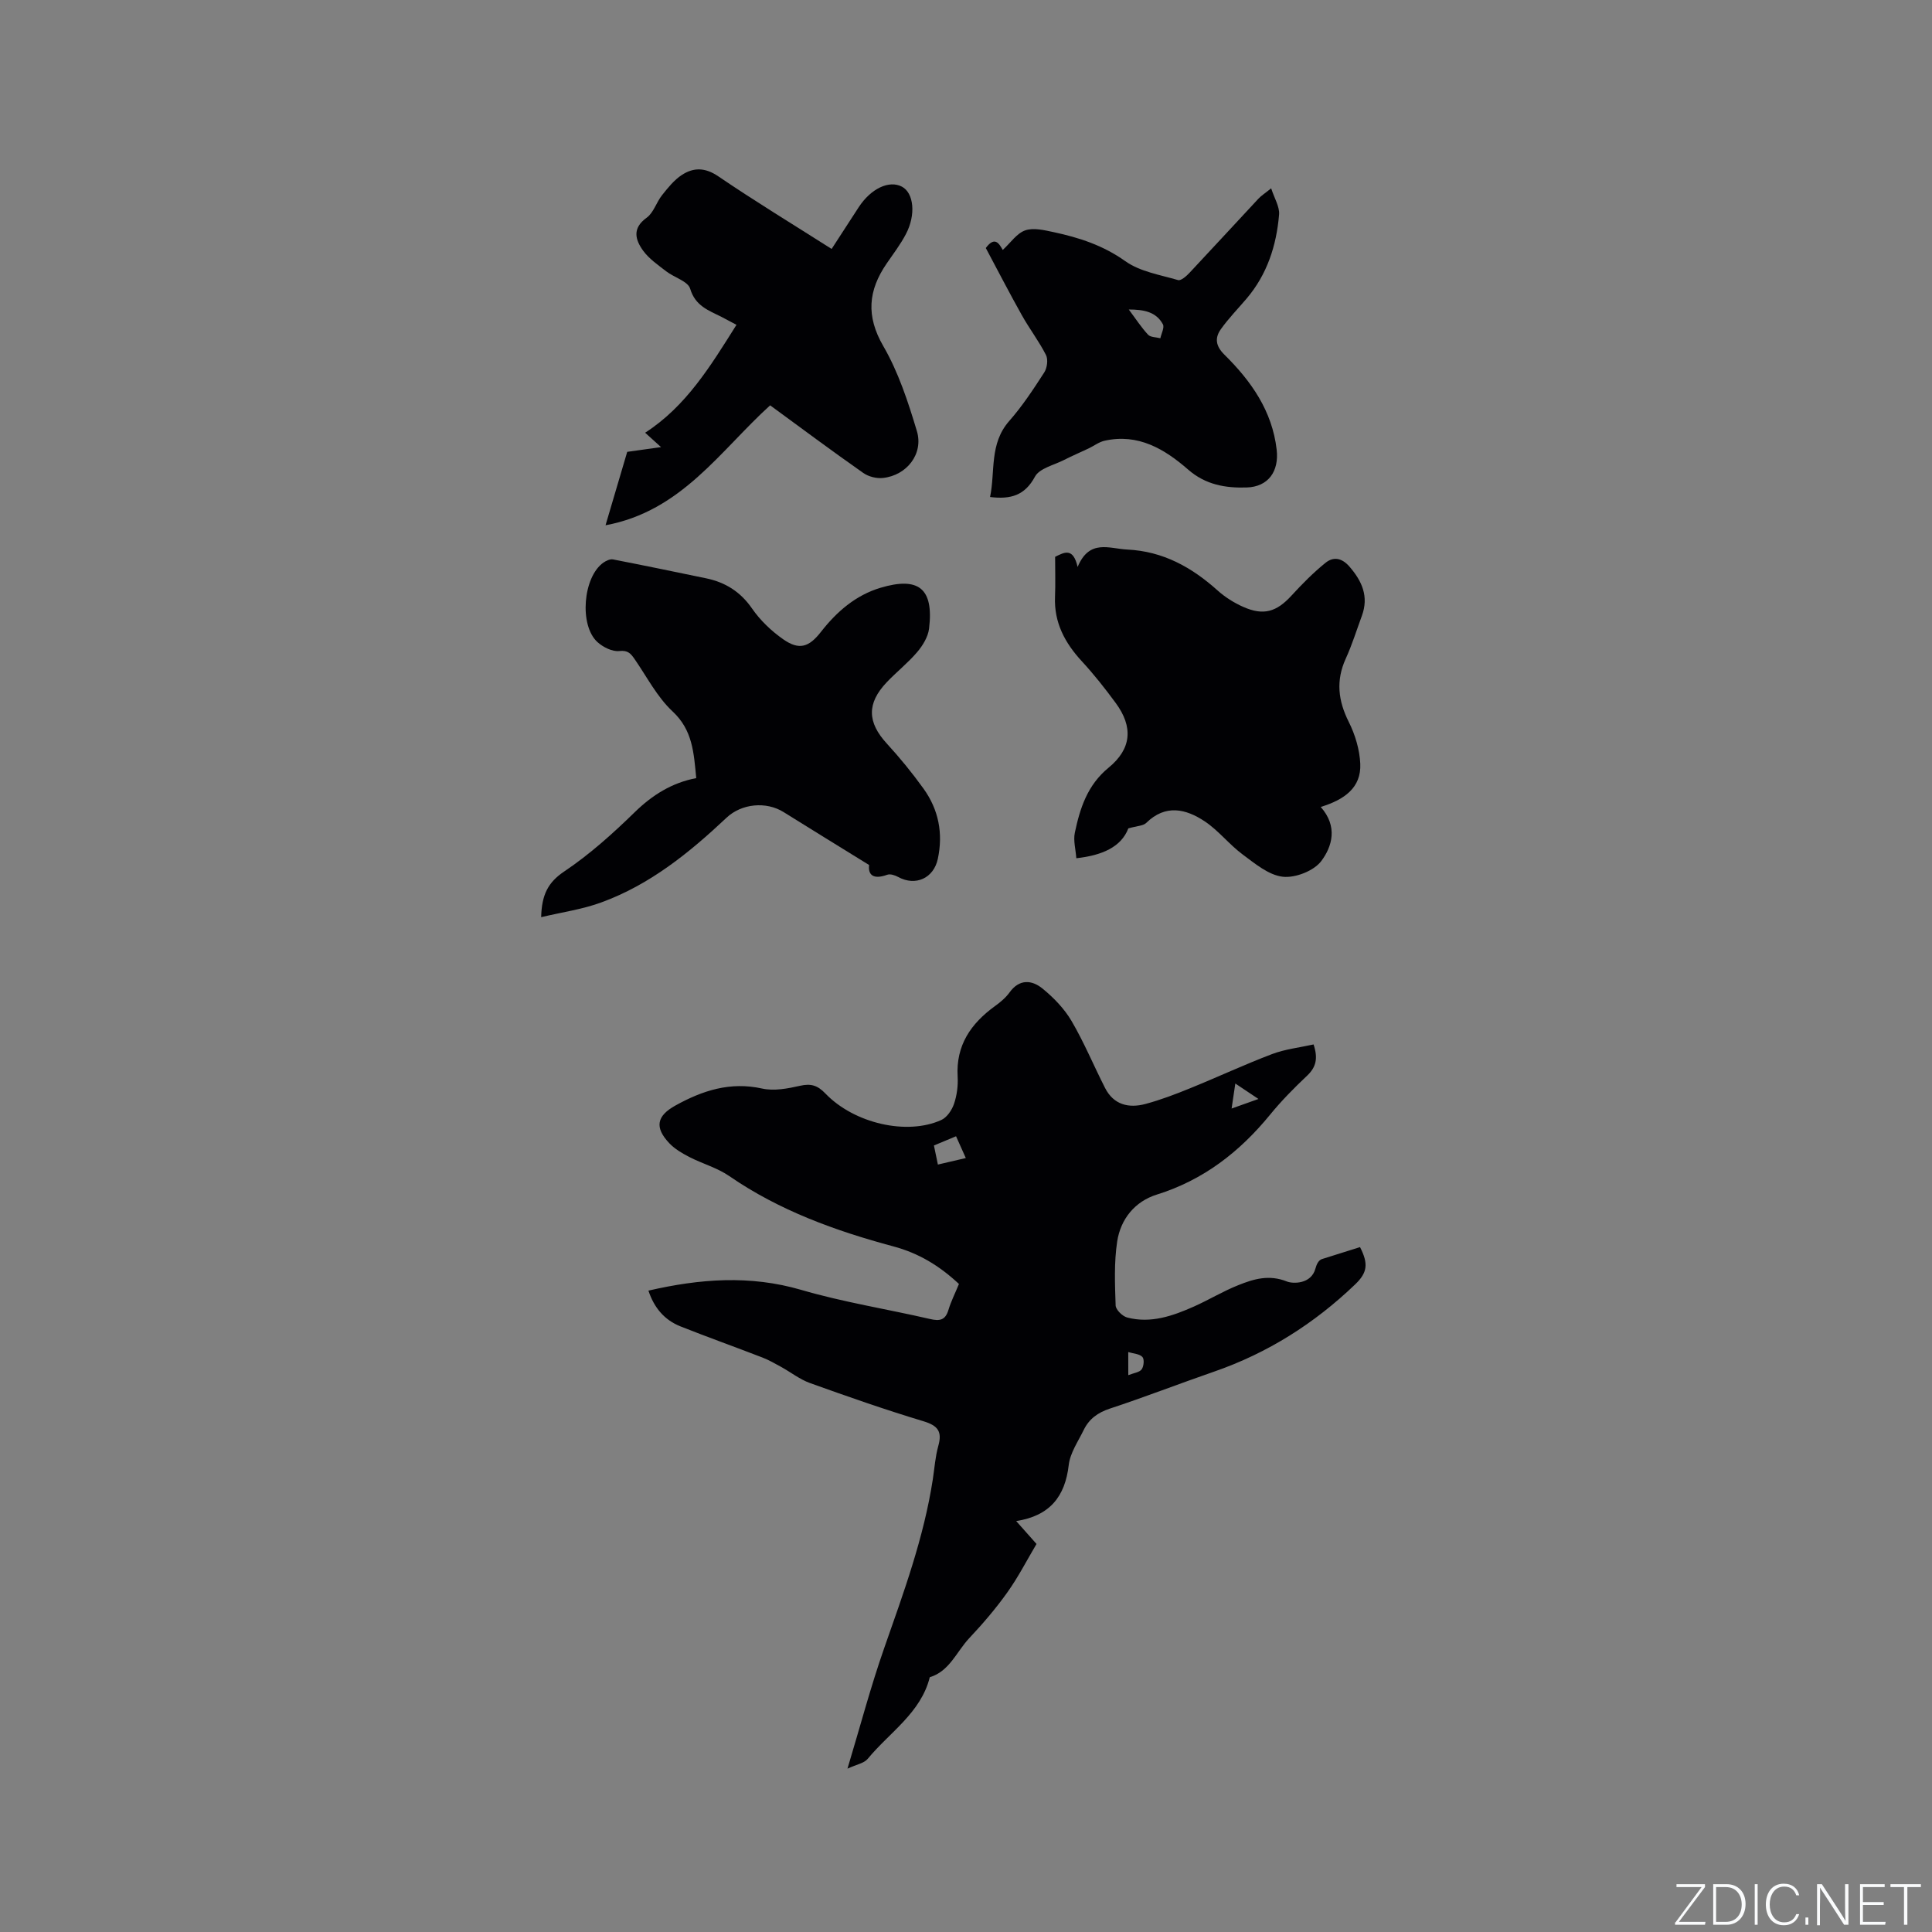 <svg enable-background="new 0 0 400 400" viewBox="0 0 400 400" xmlns="http://www.w3.org/2000/svg"><rect x="0" y="0" width="400" height="400" fill="#808080" stroke="none"/><g fill="#fafbfc"><path d="m346.9 398 5.4-7.3h-5.2v-.6h5.9v.6l-5.4 7.2h5.5l-.1.6h-6.2v-.5z"/><path d="m354.7 390.1h2.8c2.3 0 3.9 1.6 3.9 4.1s-1.6 4.3-3.9 4.3h-2.8zm.6 7.8h2c2.2 0 3.3-1.6 3.3-3.6 0-1.8-1-3.6-3.3-3.6h-2z"/><path d="m363.9 390.1v8.4h-.6v-8.4z"/><path d="m372.5 396.3c-.4 1.3-1.4 2.3-3.2 2.3-2.4 0-3.7-1.9-3.7-4.3 0-2.3 1.2-4.3 3.7-4.3 1.8 0 2.9 1 3.2 2.4h-.6c-.4-1.1-1.1-1.8-2.5-1.8-2.1 0-3 1.9-3 3.7s.9 3.7 3 3.7c1.4 0 2.1-.7 2.5-1.7z"/><path d="m373.8 398.5v-1.5h.6v1.5z"/><path d="m376.2 398.5v-8.4h1c1.3 2 4.4 6.7 4.9 7.6-.1-1.2-.1-2.4-.1-3.8v-3.8h.7v8.4h-.9c-1.2-1.9-4.4-6.8-5-7.7.1 1.1 0 2.3 0 3.9v3.9h-.6z"/><path d="m390 394.4h-4.3v3.5h4.7l-.1.6h-5.2v-8.4h5.1v.6h-4.5v3.1h4.3z"/><path d="m394.2 390.7h-2.8v-.6h6.3v.6h-2.8v7.8h-.7z"/></g><path d="m198.54 265.83c-4.07-3.79-8.33-6.37-13.55-7.77-11.99-3.22-23.62-7.41-33.99-14.56-2.49-1.72-5.57-2.56-8.29-3.96-1.48-.76-3.01-1.66-4.14-2.85-3.1-3.28-2.61-5.66 1.28-7.81 5.6-3.1 11.33-4.97 17.93-3.51 2.47.55 5.31.01 7.86-.57 2.25-.51 3.62-.1 5.24 1.59 5.97 6.23 16.94 8.72 24.01 5.49 1.17-.53 2.19-2.05 2.63-3.34.6-1.77.86-3.77.75-5.64-.38-6.49 2.75-10.99 7.73-14.6 1.11-.8 2.22-1.73 3.01-2.82 2.04-2.84 4.62-2.61 6.83-.81 2.31 1.88 4.51 4.16 6.01 6.71 2.61 4.45 4.59 9.26 6.94 13.87 1.78 3.5 4.91 4.24 8.38 3.31 3.15-.85 6.23-2.02 9.26-3.26 5.67-2.3 11.23-4.9 16.95-7.07 2.7-1.02 5.66-1.34 8.58-1.99.96 2.88.52 4.71-1.34 6.47-2.69 2.54-5.32 5.2-7.66 8.07-6.3 7.7-13.79 13.53-23.44 16.54-4.56 1.42-7.51 5.08-8.22 9.72-.66 4.34-.47 8.83-.32 13.24.03.89 1.42 2.25 2.41 2.5 4.88 1.27 9.42-.33 13.81-2.28 3.09-1.38 6.01-3.16 9.15-4.41 3.21-1.29 6.39-2.26 10.12-.76 1.15.46 5 .61 5.88-2.7.24-.91.68-1.76 1.37-1.96 2.62-.82 5.24-1.65 7.86-2.47 1.77 3.47 1.53 5.29-1.02 7.73-8.45 8.1-18.12 14.22-29.22 18.06-7.2 2.49-14.31 5.26-21.54 7.64-2.52.83-4.32 2.15-5.43 4.43-1.15 2.37-2.81 4.74-3.1 7.25-.75 6.53-3.91 10.53-10.88 11.61 1.52 1.72 2.69 3.03 4.21 4.74-1.98 3.33-3.77 6.84-6.03 10.01-2.39 3.36-5.1 6.52-7.93 9.53-2.6 2.78-4.07 6.83-8.14 8.05-1.83 7.38-8.34 11.42-12.85 16.9-.75.91-2.31 1.16-4.19 2.03 2.66-8.82 4.81-16.98 7.59-24.92 4.02-11.48 8.22-22.89 10.08-34.99.35-2.3.51-4.66 1.13-6.89.85-3-.07-4.22-3.08-5.13-7.9-2.38-15.7-5.11-23.47-7.9-2.12-.76-3.98-2.24-5.99-3.35-1.28-.7-2.56-1.44-3.92-1.96-5.62-2.17-11.3-4.2-16.9-6.42-3.33-1.32-5.47-3.85-6.65-7.41 10.64-2.45 21-3.26 31.65-.15 8.72 2.55 17.76 3.97 26.63 6.02 1.99.46 3.18.3 3.83-1.86.54-1.8 1.41-3.5 2.18-5.39zm-5.18-28.67c.28 1.34.53 2.58.82 3.95 2.11-.49 3.8-.89 5.78-1.35-.75-1.68-1.37-3.05-2.02-4.51-1.57.66-2.81 1.17-4.58 1.91zm61.63-7.65c2.06-.73 3.57-1.27 5.56-1.98-1.86-1.24-3.15-2.1-4.79-3.2-.26 1.77-.48 3.18-.77 5.18zm-21.39 55.2c1.17-.46 2.32-.58 2.77-1.2s.58-2.11.15-2.57c-.6-.64-1.85-.68-2.93-1.01.01 1.74.01 2.97.01 4.78z" fill="#010104"/><path d="m112.04 189.89c.12-4.67 1.43-7.22 4.79-9.47 5.24-3.52 10.03-7.82 14.57-12.25 3.67-3.58 7.71-6.11 12.75-7.07-.51-5.26-.74-9.94-4.9-13.81-3.19-2.97-5.29-7.11-7.82-10.77-.81-1.17-1.39-1.94-3.22-1.73-1.44.16-3.35-.8-4.51-1.85-3.84-3.48-2.98-13.55 1.25-16.47.55-.38 1.36-.76 1.96-.65 6.44 1.25 12.86 2.58 19.27 3.91 3.98.83 7.1 2.76 9.51 6.24 1.7 2.46 4.01 4.67 6.47 6.39 3.29 2.3 5.32 1.66 7.82-1.55 3.26-4.18 7.2-7.59 12.33-9.12 7.76-2.31 11.07.01 10.04 8.47-.21 1.7-1.3 3.48-2.44 4.83-1.91 2.25-4.28 4.11-6.32 6.26-4.17 4.39-4.02 8.3.02 12.7 2.71 2.96 5.27 6.09 7.61 9.35 3.11 4.33 4.07 9.23 2.95 14.5-.85 4.02-4.6 5.74-8.21 3.77-.66-.36-1.64-.69-2.27-.46-2.95 1.07-3.99-.03-3.75-2.02-6.16-3.81-11.95-7.36-17.71-10.96-3.6-2.25-8.69-1.77-11.81 1.17-7.68 7.23-15.83 13.84-25.86 17.51-3.89 1.45-8.1 2.03-12.52 3.08z" fill="#010104"/><path d="m273.44 167.07c3.6 4.05 2.36 8.22.11 11.21-1.53 2.03-5.38 3.53-7.96 3.24-2.92-.33-5.75-2.71-8.31-4.61-2.78-2.06-4.98-4.94-7.84-6.85-3.92-2.61-8.14-3.6-12.13.32-.62.61-1.86.6-3.7 1.13-1.48 3.86-5.43 5.59-10.77 6.18-.13-1.85-.65-3.65-.31-5.27 1.07-5.09 2.6-9.88 6.98-13.47 4.81-3.94 5.12-8.46 1.49-13.4-2.19-2.98-4.49-5.9-6.99-8.61-3.53-3.82-5.8-8.03-5.58-13.38.11-2.75.02-5.5.02-8.27 1.97-1 3.74-1.94 4.66 2.09 2.45-5.85 6.54-3.78 10.3-3.6 7.39.36 13.32 3.66 18.68 8.47 1.55 1.39 3.41 2.56 5.31 3.4 4.22 1.87 6.91 1.03 10-2.35 2.2-2.4 4.51-4.74 7.04-6.78 1.62-1.31 3.37-1.04 4.96.8 2.62 3.03 4.02 6.2 2.56 10.18-1.09 2.96-2.03 6-3.34 8.87-2.06 4.53-1.58 8.69.62 13.08 1.33 2.65 2.26 5.75 2.39 8.69.22 4.94-3.29 7.43-8.19 8.93z" fill="#010104"/><path d="m159.45 83.92c-10.35 9.38-18.34 21.92-34.08 24.83 1.63-5.53 3.09-10.45 4.49-15.2 2.2-.31 4.15-.58 7-.98-1.57-1.43-2.31-2.09-3.29-2.98 8.48-5.47 13.53-13.79 18.91-22.34-1.13-.59-2.11-1.13-3.1-1.64-2.68-1.35-5.43-2.26-6.49-5.84-.46-1.54-3.31-2.32-4.95-3.59-1.7-1.32-3.58-2.6-4.81-4.31-1.6-2.23-2.29-4.61.75-6.79 1.43-1.03 2.01-3.18 3.18-4.66 1.22-1.53 2.5-3.15 4.11-4.2 2.41-1.57 4.79-1.58 7.52.27 7.6 5.17 15.47 9.95 23.49 15.05 1.94-2.99 3.76-5.82 5.6-8.63 2.53-3.88 6.31-5.66 8.96-4.26 2.45 1.3 2.93 5.8.82 9.81-1.12 2.14-2.61 4.09-3.98 6.09-3.83 5.57-4.32 10.87-.7 17.11 3.13 5.4 5.14 11.56 6.95 17.59 1.42 4.72-2.11 9.2-7.05 9.71-1.32.14-2.97-.28-4.05-1.04-6.51-4.57-12.88-9.31-19.28-14z" fill="#010104"/><path d="m263.18 38.99c.67 2.08 1.77 3.81 1.64 5.43-.54 6.42-2.47 12.41-6.76 17.44-1.78 2.09-3.71 4.07-5.29 6.29-1.29 1.81-1.1 3.48.74 5.29 5.51 5.44 9.88 11.61 10.81 19.65.52 4.49-1.73 7.71-6.24 7.84-4.35.13-8.47-.55-12.08-3.7-4.87-4.25-10.35-7.54-17.31-5.98-1.17.26-2.2 1.07-3.32 1.6-1.68.8-3.41 1.53-5.07 2.38-2.09 1.07-5.08 1.72-6.02 3.45-2.09 3.88-4.98 4.75-9.3 4.22 1.11-5.29-.19-11.01 3.97-15.74 2.72-3.09 5.01-6.58 7.25-10.05.6-.93.83-2.68.36-3.61-1.46-2.87-3.45-5.46-5.02-8.28-2.58-4.6-4.99-9.28-7.44-13.87 1.93-2.63 2.83-.75 3.51.4 1.63-1.5 2.9-3.44 4.64-4.05 1.72-.6 3.96-.05 5.89.36 5.28 1.13 10.25 2.74 14.84 6.01 3.04 2.17 7.2 2.83 10.93 3.92.6.17 1.72-.82 2.36-1.5 4.78-5.09 9.5-10.24 14.26-15.34.57-.62 1.3-1.07 2.65-2.16zm-29.48 25.09c1.47 1.96 2.6 3.72 4 5.22.52.55 1.67.5 2.54.73.2-.97.88-2.2.53-2.88-1.39-2.58-3.92-3.07-7.07-3.07z" fill="#010104"/></svg>